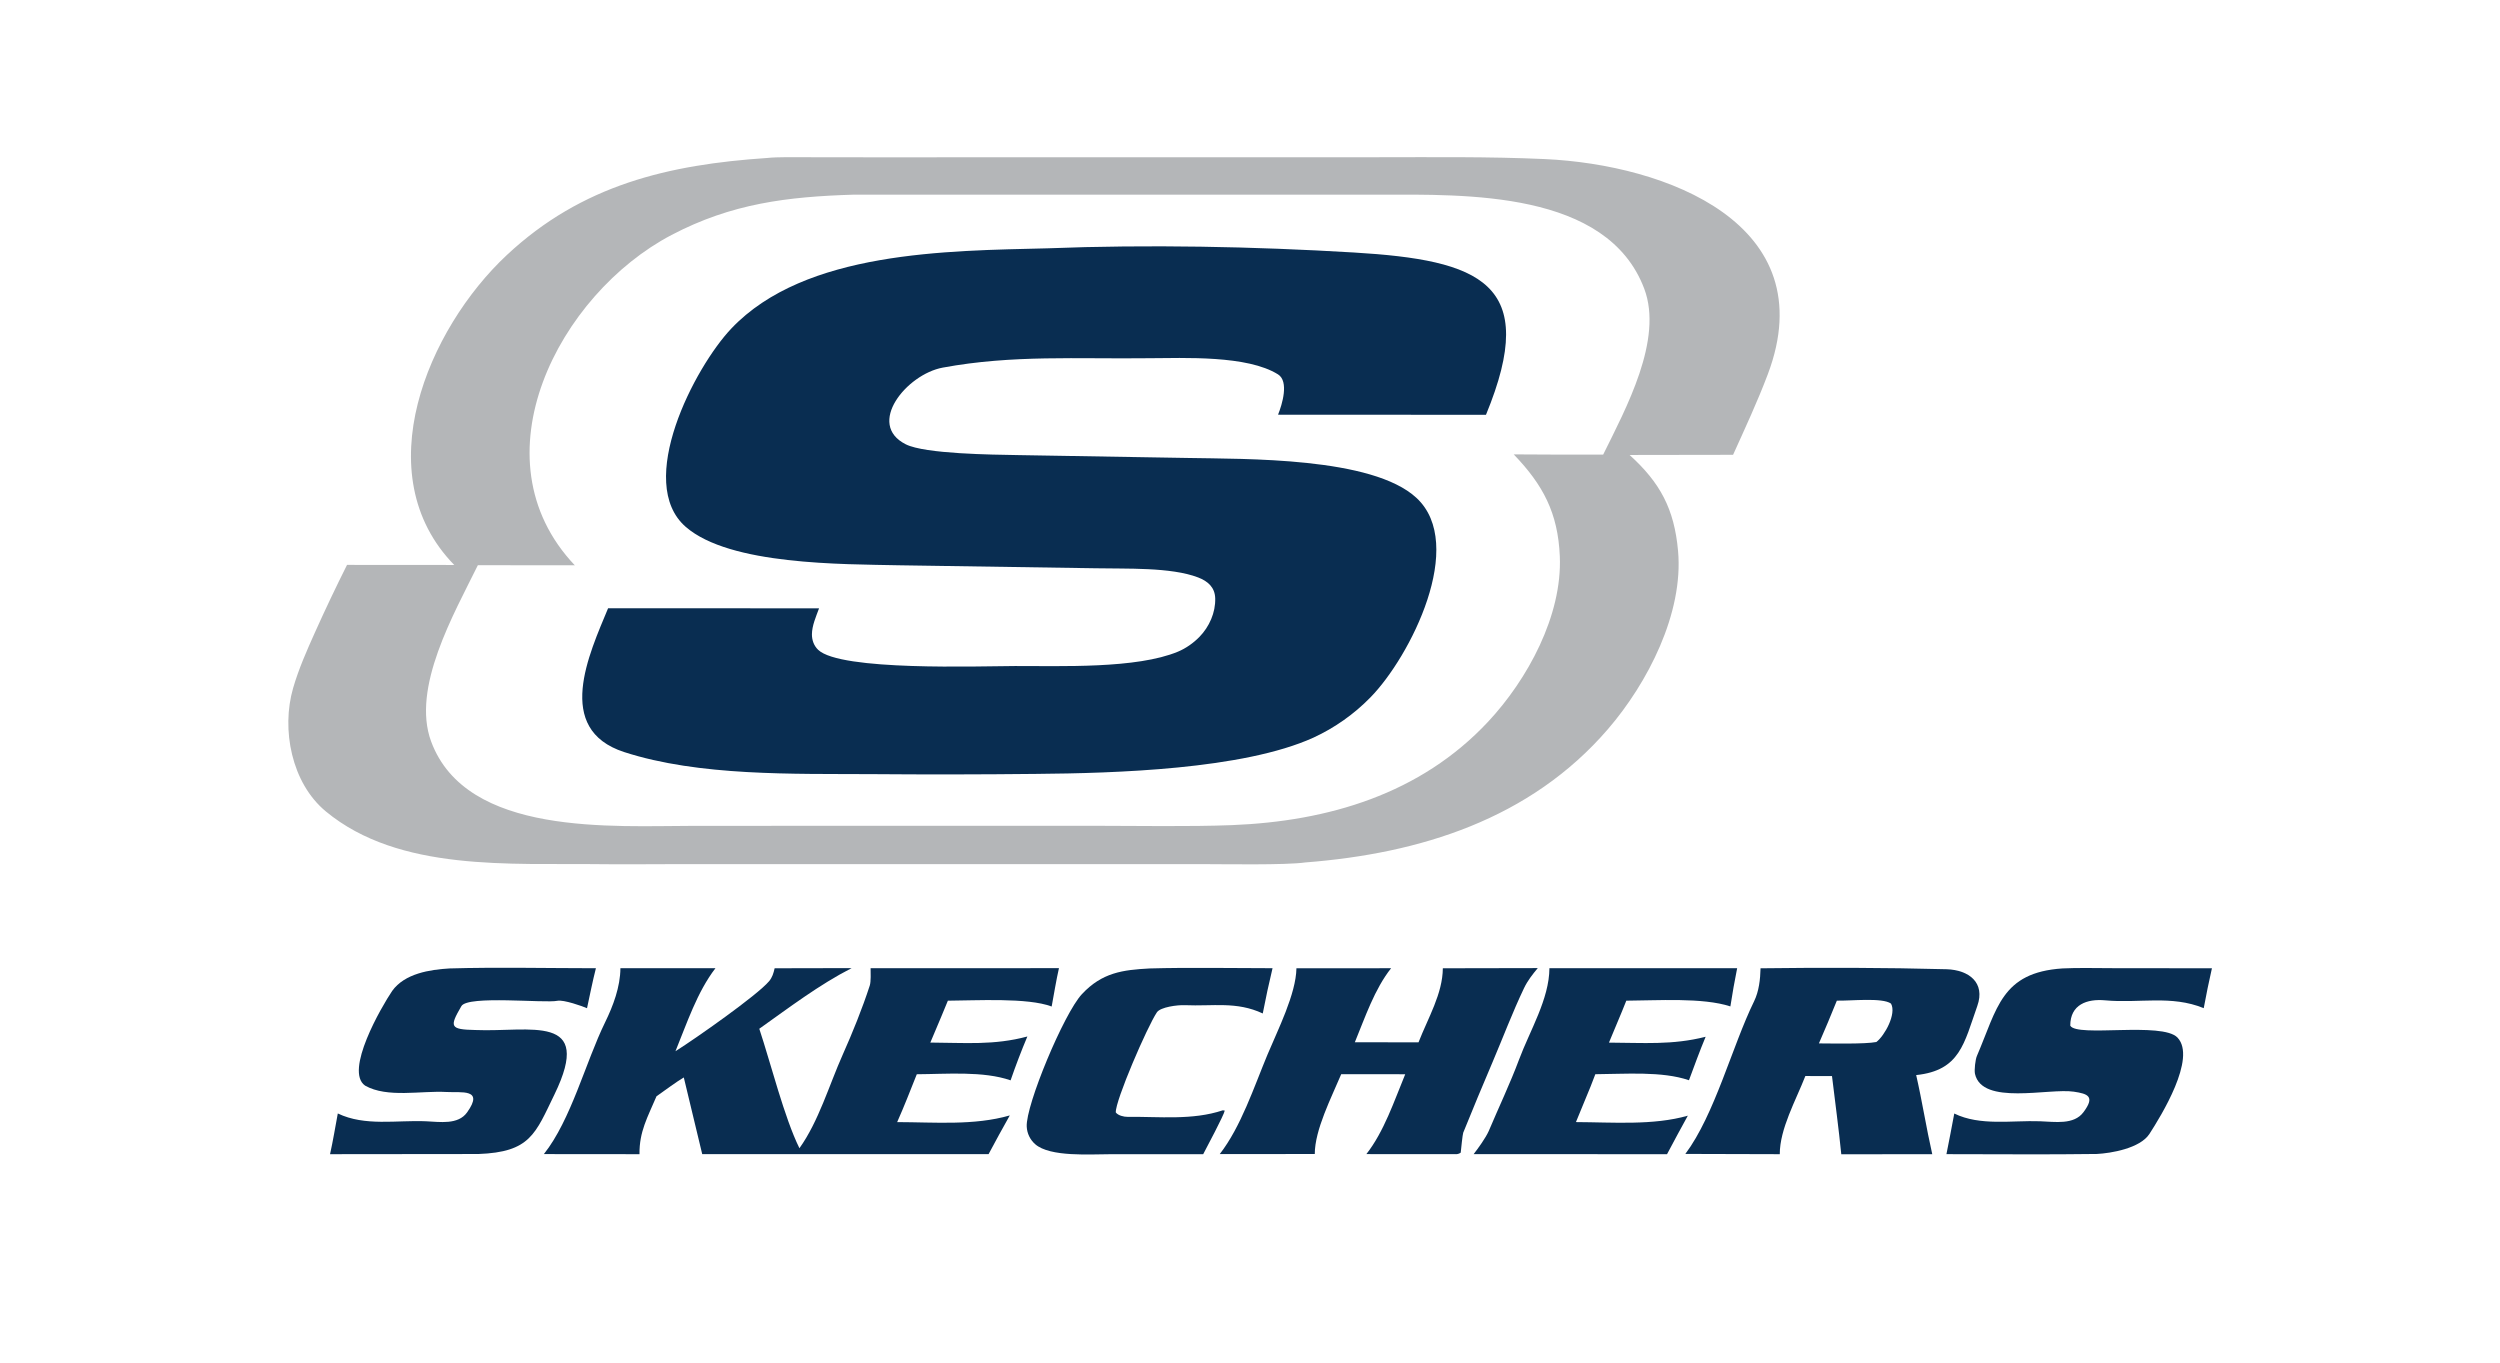 <svg xmlns="http://www.w3.org/2000/svg" version="1.1" style="display: block;" viewBox="0 0 2048 1117" width="1830" height="998" preserveAspectRatio="none">
<path transform="translate(0,0)" fill="rgb(180,182,184)" d="M 628.576 129.417 C 636.609 128.523 651.669 128.806 660.155 128.814 L 712.727 128.879 L 886.543 128.859 L 1127.77 128.823 C 1173.92 128.82 1219.39 128.235 1265.46 130.327 C 1364.4 134.82 1494.67 183.344 1448.18 306.647 C 1439.66 329.234 1429.64 350.665 1419.73 372.619 L 1334.97 372.759 C 1359.99 395.446 1371.55 416.895 1374.66 451.279 C 1379.28 502.382 1349.76 559.614 1317.19 597.404 C 1253.6 671.201 1163.17 699.315 1069.34 706.579 C 1053.51 708.908 1001.8 707.952 983.789 707.953 L 816.72 707.983 L 547.283 707.989 C 528.801 707.989 510.405 708.244 491.591 708.002 C 418.413 707.06 327.029 714.457 266.977 664.827 C 238.719 641.472 230.359 597.504 240.095 563.826 C 244.609 548.21 251.293 533.069 258.034 518.07 C 266.391 499.466 275.142 481.041 284.283 462.809 L 372.108 462.871 C 299.673 388.588 350.505 269.405 415.204 208.939 C 476.892 151.289 547.79 134.852 628.576 129.417 z M 699.418 159.48 L 1028.54 159.513 L 1130.2 159.472 C 1200.24 159.453 1316.59 155.861 1346.98 236.581 C 1362.69 278.321 1331.86 334.815 1313.32 372.447 C 1288.89 372.513 1264.47 372.453 1240.04 372.267 C 1264.09 397.297 1276.28 420.208 1277.8 455.729 C 1279.89 504.299 1251.35 556.708 1219.08 591.266 C 1163.63 650.647 1088.03 672.85 1009.25 676.011 C 973.16 677.374 933.121 676.563 896.7 676.556 L 706.356 676.578 L 568.901 676.603 C 502.342 676.593 382.097 685.485 353.184 607.487 C 336.892 563.539 371.891 502.919 391.458 463.057 L 470.871 463.142 C 387.718 375.348 457.875 240.923 550.136 192.507 C 599.359 166.676 645.045 161.133 699.418 159.48 z" fill-rule="evenodd" />
<path transform="translate(0,0)" fill="rgb(9,45,81)" d="M 858.05 203.446 C 940.181 200.23 1027.27 201.949 1109.04 206.863 C 1212.47 213.08 1261.99 231.49 1217.31 339.842 L 1046.97 339.756 C 1050.36 331.415 1056.09 312.45 1046.97 306.738 C 1021.75 290.93 970.201 293.351 940.827 293.481 C 883.052 294.216 829.575 290.576 772.287 301.18 C 742.601 306.676 709.304 347.62 742.054 364.037 C 757.869 371.965 813.264 372.478 833.475 372.844 L 972.552 375.196 C 1020.03 376.154 1124.09 374.266 1160.36 407.907 C 1201.6 446.154 1155.43 537.975 1122.57 571.457 C 1109.17 585.158 1093.38 596.298 1075.97 604.33 C 1018.36 630.474 913.105 633.481 848.755 634.046 C 803.972 634.531 759.186 634.595 714.403 634.238 C 650.024 633.871 572.74 636.059 511.352 616.166 C 453.536 597.431 482.731 535.607 498.154 498.33 L 670.97 498.391 C 668.553 504.952 665.144 512.655 665.131 519.714 C 665.122 524.483 666.725 529.002 670.197 532.354 C 688.371 549.892 802.517 545.752 831.52 545.666 C 869.11 545.554 931.102 548.029 965.004 533.886 C 971.479 531.185 977.724 526.77 982.614 521.752 C 990.672 513.482 995.839 501.865 995.501 490.169 C 995.242 481.198 989.485 476.155 981.523 473.096 C 959.186 464.515 922.252 466.125 897.727 465.575 L 736.513 463.129 C 690.279 462.109 598.088 463.147 561.831 431.714 C 519.905 395.366 568.984 300.853 599.178 269.083 C 659.587 205.521 775.875 205.515 858.05 203.446 z" />
<path transform="translate(0,0)" fill="rgb(9,45,81)" d="M 634.588 793.287 L 697.684 793.151 C 670.928 806.86 646.577 825.42 622.008 842.842 C 631.393 871.078 642.592 915.935 654.899 940.723 C 670.665 918.651 679.194 889.126 690.321 864.153 C 698.414 845.988 706.421 826.246 712.533 807.372 C 713.533 804.283 713.257 796.762 713.198 793.233 L 867.497 793.198 C 865.253 803.041 863.389 814.588 861.522 824.621 C 841.922 817.177 799.267 819.747 776.494 819.853 L 771.003 833.134 L 762.127 854.159 C 790.49 854.29 814.324 856.55 841.621 849.166 C 836.647 860.993 832.064 872.98 827.88 885.109 C 805.6 877.346 775.44 879.969 751.039 880.111 C 745.816 893.266 740.709 906.382 734.961 919.319 C 765.901 919.406 797.998 922.272 827.226 913.843 C 821.312 924.34 815.522 934.905 809.856 945.538 L 575.261 945.575 L 560.169 882.735 C 554.195 886.225 543.819 893.964 537.798 898.171 C 530.543 915.27 523.65 927.031 523.872 945.6 L 445.535 945.525 C 467.768 917.611 479.766 870.12 495.657 837.659 C 502.329 824.03 508.149 808.476 508.244 793.233 L 586.126 793.202 C 571.057 812.852 562.833 838.037 553.332 861.253 L 553.807 860.957 C 569.315 851.178 620.31 815.476 630.018 803.912 C 632.73 800.681 633.645 797.338 634.588 793.287 z" />
<path transform="translate(0,0)" fill="rgb(9,45,81)" d="M 1442.24 793.307 C 1492.51 792.663 1544.39 792.73 1594.7 794.079 C 1612.78 794.656 1626.61 804.975 1619.8 824.186 C 1609.02 854.586 1605.74 877.05 1569.73 880.791 C 1574.55 901.786 1578.03 924.073 1582.9 945.6 L 1508.38 945.679 C 1506.27 924.6 1503.32 902.719 1500.77 881.626 L 1478.95 881.564 C 1471.08 901.711 1457.99 924.772 1457.99 945.604 L 1380.64 945.389 C 1404.78 913.113 1418.91 857.246 1436.96 820.32 C 1440.94 812.168 1442.03 802.31 1442.24 793.307 z M 1504.75 819.815 C 1515.95 820.077 1542.13 817.113 1549.11 822.234 C 1553.81 830.543 1543.9 848.555 1537.1 853.703 C 1527.81 855.503 1501.02 854.876 1490.05 854.844 C 1495.12 843.239 1500.02 831.562 1504.75 819.815 z" fill-rule="evenodd" />
<path transform="translate(0,0)" fill="rgb(9,45,81)" d="M 1181.97 793.293 L 1259.73 793.138 C 1255.39 798.403 1251.42 803.391 1248.45 809.623 C 1239.02 829.393 1231.2 850.211 1222.6 870.41 C 1214.48 889.451 1206.41 908.821 1198.67 928.005 C 1198.13 929.35 1196.88 941.893 1196.62 944.339 C 1194.05 946.117 1192.15 945.495 1188.5 945.573 L 1119.33 945.531 C 1133.82 927.046 1142.05 902.139 1151.16 880.104 L 1098.73 880.06 C 1090.63 899.311 1077.06 925.674 1077.07 945.463 L 999.218 945.519 C 1016.62 923.129 1027.3 890.494 1038.27 864.158 C 1046.72 843.873 1061.7 814.382 1062.04 793.274 L 1139.58 793.255 C 1125.98 810.477 1118.34 833.357 1109.88 853.911 L 1162.05 853.963 C 1169.89 833.86 1181.8 814.173 1181.97 793.293 z" />
<path transform="translate(0,0)" fill="rgb(9,45,81)" d="M 1689.67 793.41 C 1701.91 792.775 1718.95 793.217 1731.44 793.211 L 1812.01 793.293 C 1809.55 804.139 1807.31 815.034 1805.3 825.971 C 1778.6 815.061 1752.56 822.145 1724.59 819.559 C 1709.68 818.18 1695.96 822.966 1695.96 840.292 C 1701.25 850.095 1771.34 836.876 1783.82 850.093 C 1799.68 866.882 1770.14 914.565 1760.82 928.991 C 1753.16 940.863 1729.13 944.865 1717.73 945.423 C 1677.04 946.02 1635.29 945.56 1594.52 945.577 C 1596.78 934.642 1598.83 923.279 1600.94 912.287 C 1622.07 922.673 1648.28 917.8 1671.14 918.626 C 1683.49 919.072 1698.89 921.711 1706.72 911.264 C 1716.47 898.281 1710.51 896.133 1698.88 894.393 C 1678.38 891.326 1623.76 905.943 1617.9 879.791 C 1617.22 876.617 1618.24 867.988 1619.45 865.199 C 1636.2 826.268 1639.43 796.708 1689.67 793.41 z" />
<path transform="translate(0,0)" fill="rgb(9,45,81)" d="M 368.348 793.424 C 406.76 792.305 449.428 793.239 488.165 793.257 C 485.467 803.869 483.202 815.269 480.882 826.02 C 477.475 824.462 461.63 818.853 456.625 819.929 C 446.521 822.102 383.221 815.279 377.984 824.284 C 368.08 841.315 368.444 843.444 389.47 843.875 C 433.941 845.801 486.819 829.529 454.224 896.635 C 438.525 928.955 434.412 943.949 391.793 945.465 L 270.374 945.598 C 272.743 935.007 274.717 923 276.726 912.243 C 299.079 922.937 324.895 917.599 348.973 918.641 C 360.323 919.132 375.247 921.689 382.615 911.397 C 396.806 891.572 377.952 895.359 365.667 894.65 C 345.068 893.463 317.187 899.727 299.099 889.436 C 281.954 877.602 312.433 824.937 321.266 811.858 C 331.471 797.574 352.106 794.359 368.348 793.424 z" />
<path transform="translate(0,0)" fill="rgb(9,45,81)" d="M 1269.29 793.255 L 1423.08 793.224 C 1420.99 803.618 1419.14 814.059 1417.53 824.538 C 1394.79 817.083 1357.33 819.731 1332.27 819.844 C 1327.87 831.081 1322.66 842.919 1318.05 854.2 C 1346.21 854.304 1369.97 856.354 1397.26 849.405 C 1392.37 861.107 1388.02 873.129 1383.6 885.024 C 1361.48 877.419 1331.11 879.962 1306.9 880.081 L 1302.98 890.226 L 1291.01 919.307 C 1321.06 919.442 1354.37 922.178 1382.67 914.049 C 1376.9 924.524 1371.22 935.048 1365.63 945.619 L 1207.23 945.535 C 1211 940.675 1216.96 932.411 1219.53 926.743 C 1227.62 907.574 1237.11 887.668 1244.36 868.214 C 1253.21 844.45 1269.16 818.485 1269.29 793.255 z" />
<path transform="translate(0,0)" fill="rgb(9,45,81)" d="M 941.814 793.433 C 974.19 792.516 1009.83 793.239 1042.46 793.232 C 1039.52 805.534 1036.84 817.899 1034.45 830.319 C 1012.99 820.257 993.737 824.525 970.614 823.524 C 964.602 823.263 950.651 825.041 947.72 829.391 C 939.891 841.006 913.562 901.843 914.056 911.39 C 915.89 913.925 920.676 915.051 923.648 915.018 C 949.747 914.722 976.735 917.999 1001.74 909.654 L 1003.32 909.897 C 1002.61 913.713 988.418 940.283 985.668 945.589 L 909.687 945.617 C 893.416 945.613 860.124 948.111 848.007 937.4 C 843.847 933.75 841.352 928.564 841.096 923.036 C 840.175 905.561 871.528 830.321 886.315 814.477 C 902.798 796.815 919.611 794.623 941.814 793.433 z" />
</svg>